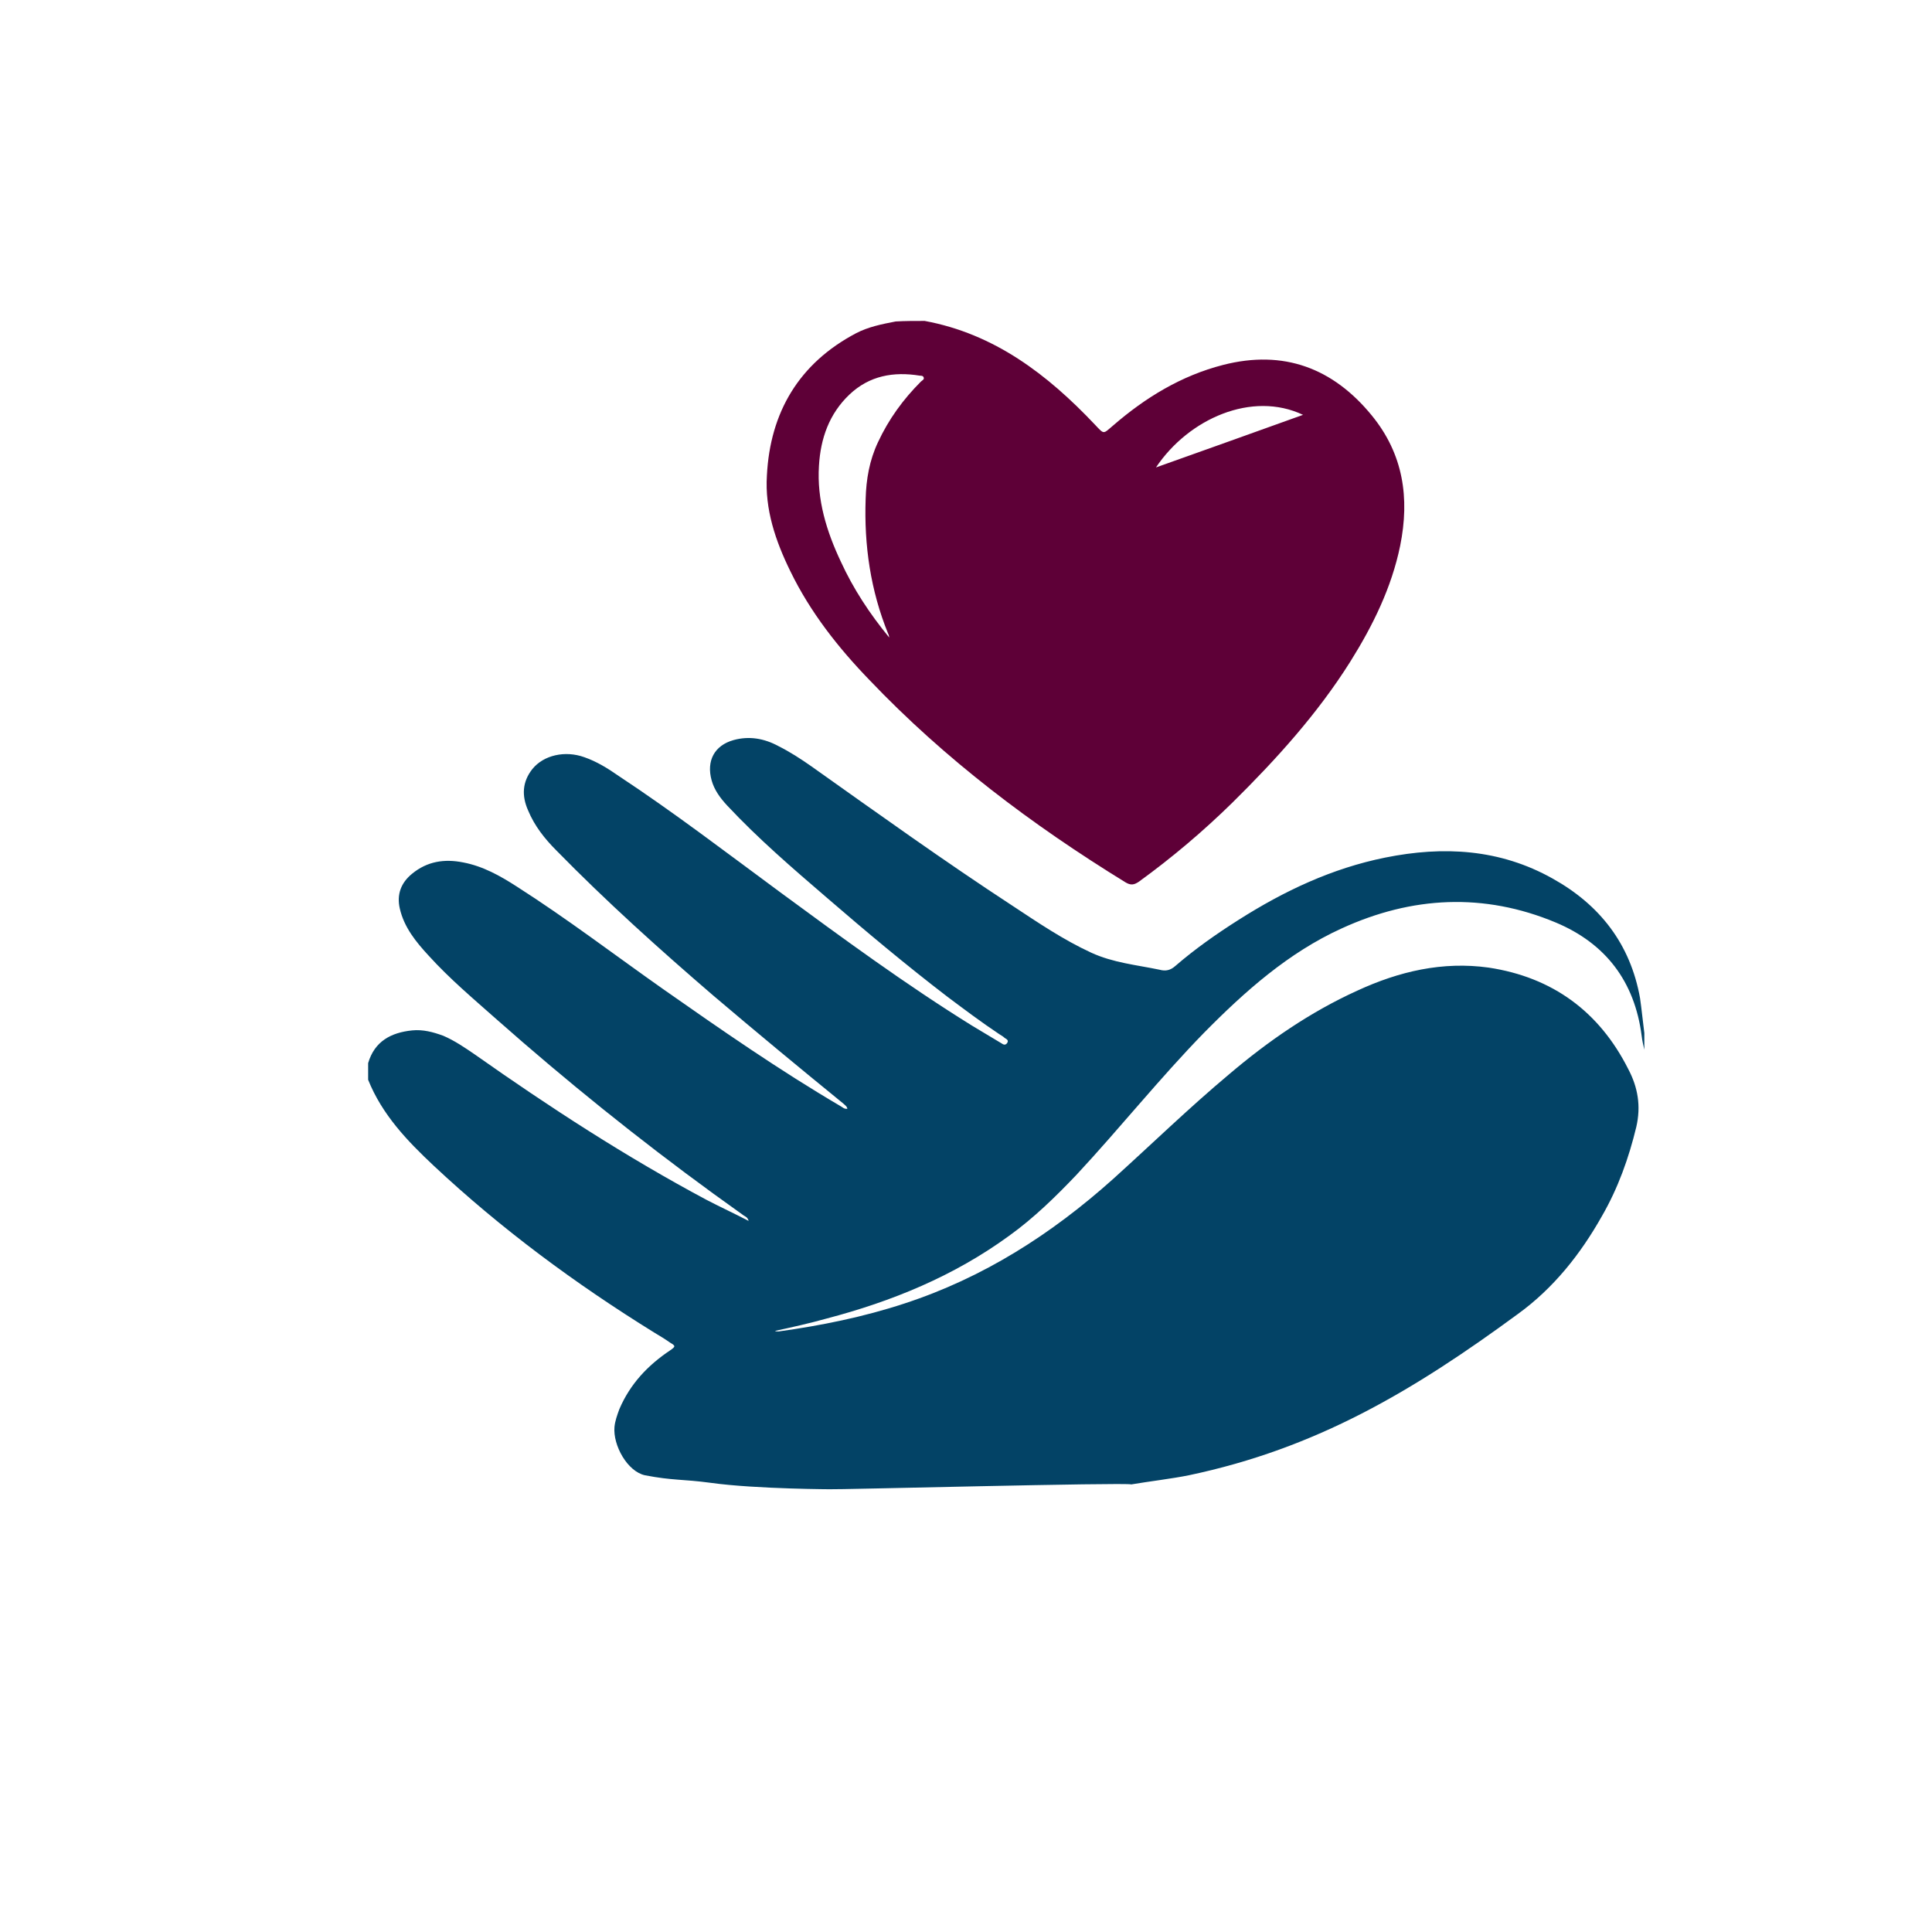 <?xml version="1.0" encoding="UTF-8"?> <!-- Generator: Adobe Illustrator 23.0.1, SVG Export Plug-In . SVG Version: 6.00 Build 0) --> <svg xmlns="http://www.w3.org/2000/svg" xmlns:xlink="http://www.w3.org/1999/xlink" id="Layer_1" x="0px" y="0px" viewBox="0 0 360 360" style="enable-background:new 0 0 360 360;" xml:space="preserve"> <style type="text/css"> .st0{fill:#034366;} .st1{fill:#5E0037;} .st2{fill:#D2AF50;} .st3{fill:#FFFFFF;} .st4{fill:none;stroke:#5E0037;stroke-width:1.823;stroke-miterlimit:10;} </style> <g id="sLPYWX_2_"> <g> <path class="st0" d="M305.6,186c-1.8-10.1-7.5-17.4-16.3-22.3c-9.8-5.5-20.3-6.1-31.2-3.9c-9.9,2-18.8,6.2-27.3,11.6 c-4.1,2.6-8.1,5.4-11.8,8.6c-0.9,0.8-1.8,1-2.9,0.7c-4.3-0.9-8.7-1.3-12.8-3.2c-5.2-2.4-9.9-5.6-14.6-8.7 c-12.7-8.3-25.1-17.2-37.5-26c-2-1.4-4-2.7-6.2-3.8c-2.6-1.4-5.4-1.9-8.3-1.1c-3.6,1-5.1,3.9-4.1,7.5c0.5,1.8,1.6,3.3,2.9,4.7 c5.8,6.2,12.2,11.7,18.6,17.2c7.3,6.3,14.7,12.5,22.4,18.4c3.2,2.4,6.4,4.8,9.7,7c0.3,0.2,0.7,0.4,1,0.7c0.3,0.2,0.8,0.4,0.5,0.9 c-0.3,0.5-0.7,0.4-1.1,0.1c-1.8-1.1-3.7-2.2-5.5-3.3c-12.4-7.7-24.1-16.3-35.8-24.9c-9.9-7.3-19.7-14.8-30-21.6 c-2-1.4-4.1-2.7-6.4-3.5c-3.6-1.3-7.6-0.4-9.7,2.2c-1.9,2.4-2,5-0.8,7.7c1.2,2.9,3.1,5.3,5.3,7.5c9.3,9.5,19.2,18.4,29.2,27 c8,6.8,16.1,13.5,24.2,20.1c0.3,0.3,0.7,0.5,0.8,1c-0.6,0.1-0.9-0.3-1.3-0.5c-11.4-6.7-22.2-14.2-32.9-21.7 c-9.1-6.4-18-13.2-27.4-19.2c-3.1-2-6.3-3.8-10-4.5c-3.5-0.7-6.7-0.2-9.5,2.1c-2.1,1.7-2.9,3.9-2.3,6.5c0.8,3.5,3,6.2,5.4,8.8 c3.9,4.3,8.3,8,12.7,11.9c12.9,11.4,26.3,22.2,40.3,32.4c1.9,1.4,3.8,2.7,5.7,4.1c0.3,0.2,0.7,0.3,0.9,1c-2.7-1.4-5.3-2.6-7.8-3.9 c-15-8-29.3-17.3-43.2-27.1c-1.9-1.3-3.8-2.6-5.9-3.5c-1.9-0.7-3.8-1.2-5.8-1c-3.9,0.4-7,2-8.2,6.1v3.1c2.6,6.5,7.3,11.4,12.2,16 c12.6,11.8,26.4,22,41.1,31.1c1,0.6,2,1.2,3,1.9c1,0.6,1,0.7,0,1.4c-4.2,2.8-7.5,6.3-9.5,11c-0.4,1.1-0.8,2.2-0.9,3.3 c-0.3,3.4,2.4,8.3,5.7,9c5.2,1,7,0.7,12.2,1.4c8.6,1.2,23.5,1.2,22.1,1.2c1,0.1,55.3-1.3,56.3-0.9c2.9-0.5,7.8-1.1,10.7-1.7 c23.8-5,41.8-15.7,61.4-30.1c6.6-4.8,11.6-11.1,15.6-18.2c3-5.2,5-10.8,6.4-16.6c0.9-3.9,0.3-7.4-1.5-10.8 c-5.4-10.7-14.1-17.1-26-18.9c-8.6-1.2-16.7,0.7-24.5,4.3c-8.8,4-16.6,9.4-23.9,15.6c-7.4,6.2-14.4,13-21.6,19.5 c-11.5,10.3-24.2,18.4-38.9,23.2c-7.6,2.5-15.5,4.1-23.4,5.2c-0.2,0-0.5,0-0.7-0.1c3.2-0.7,6.4-1.4,9.6-2.3 c12.2-3.2,23.7-7.9,34-15.4c4.6-3.3,8.7-7.3,12.6-11.4c8.1-8.7,15.5-18,23.8-26.5c7.6-7.7,15.7-14.9,25.6-19.4 c13.1-6,26.5-6.7,39.9-1.1c9.3,3.9,14.7,11,16,21.1c0.1,0.9,0.3,1.7,0.5,2.6v-3.1C306.1,190.2,305.9,188.1,305.6,186z"></path> <path class="st1" d="M172.3,59.8c13,2.4,22.9,10,31.7,19.3c1.8,1.9,1.5,1.8,3.4,0.2c6-5.2,12.7-9.3,20.5-11.3 c11.3-2.9,20.5,0.6,27.7,9.4c5.9,7.2,7.1,15.4,5.3,24.3c-1.6,7.8-5.1,14.9-9.3,21.6c-6.1,9.7-13.8,18.2-21.9,26.2 c-5.5,5.4-11.3,10.3-17.5,14.8c-0.9,0.6-1.5,0.7-2.5,0.1c-17.4-10.7-33.6-22.9-47.7-37.7c-5.8-6-11-12.6-14.7-20.2 c-2.8-5.7-4.8-11.6-4.4-17.9c0.6-11.8,6-20.9,16.6-26.5c2.3-1.2,4.8-1.7,7.4-2.2C168.6,59.8,170.4,59.8,172.3,59.8z M165.7,118.8 c-0.1-0.4-0.1-0.6-0.2-0.7c-3.3-8.1-4.5-16.5-4.2-25.1c0.1-3.7,0.7-7.2,2.3-10.6c2-4.3,4.7-8,8-11.3c0.2-0.2,0.7-0.4,0.5-0.8 c-0.1-0.3-0.5-0.3-0.7-0.3c-4.9-0.8-9.4,0-13.1,3.5c-3.8,3.6-5.4,8.2-5.7,13.3c-0.4,6.3,1.4,12.2,4.1,17.9 C159,109.7,162,114.3,165.7,118.8z M215.4,87.1c9.3-3.3,18.2-6.5,27.4-9.8C233.3,72.8,221.5,78,215.4,87.1z"></path> </g> </g> </svg> 